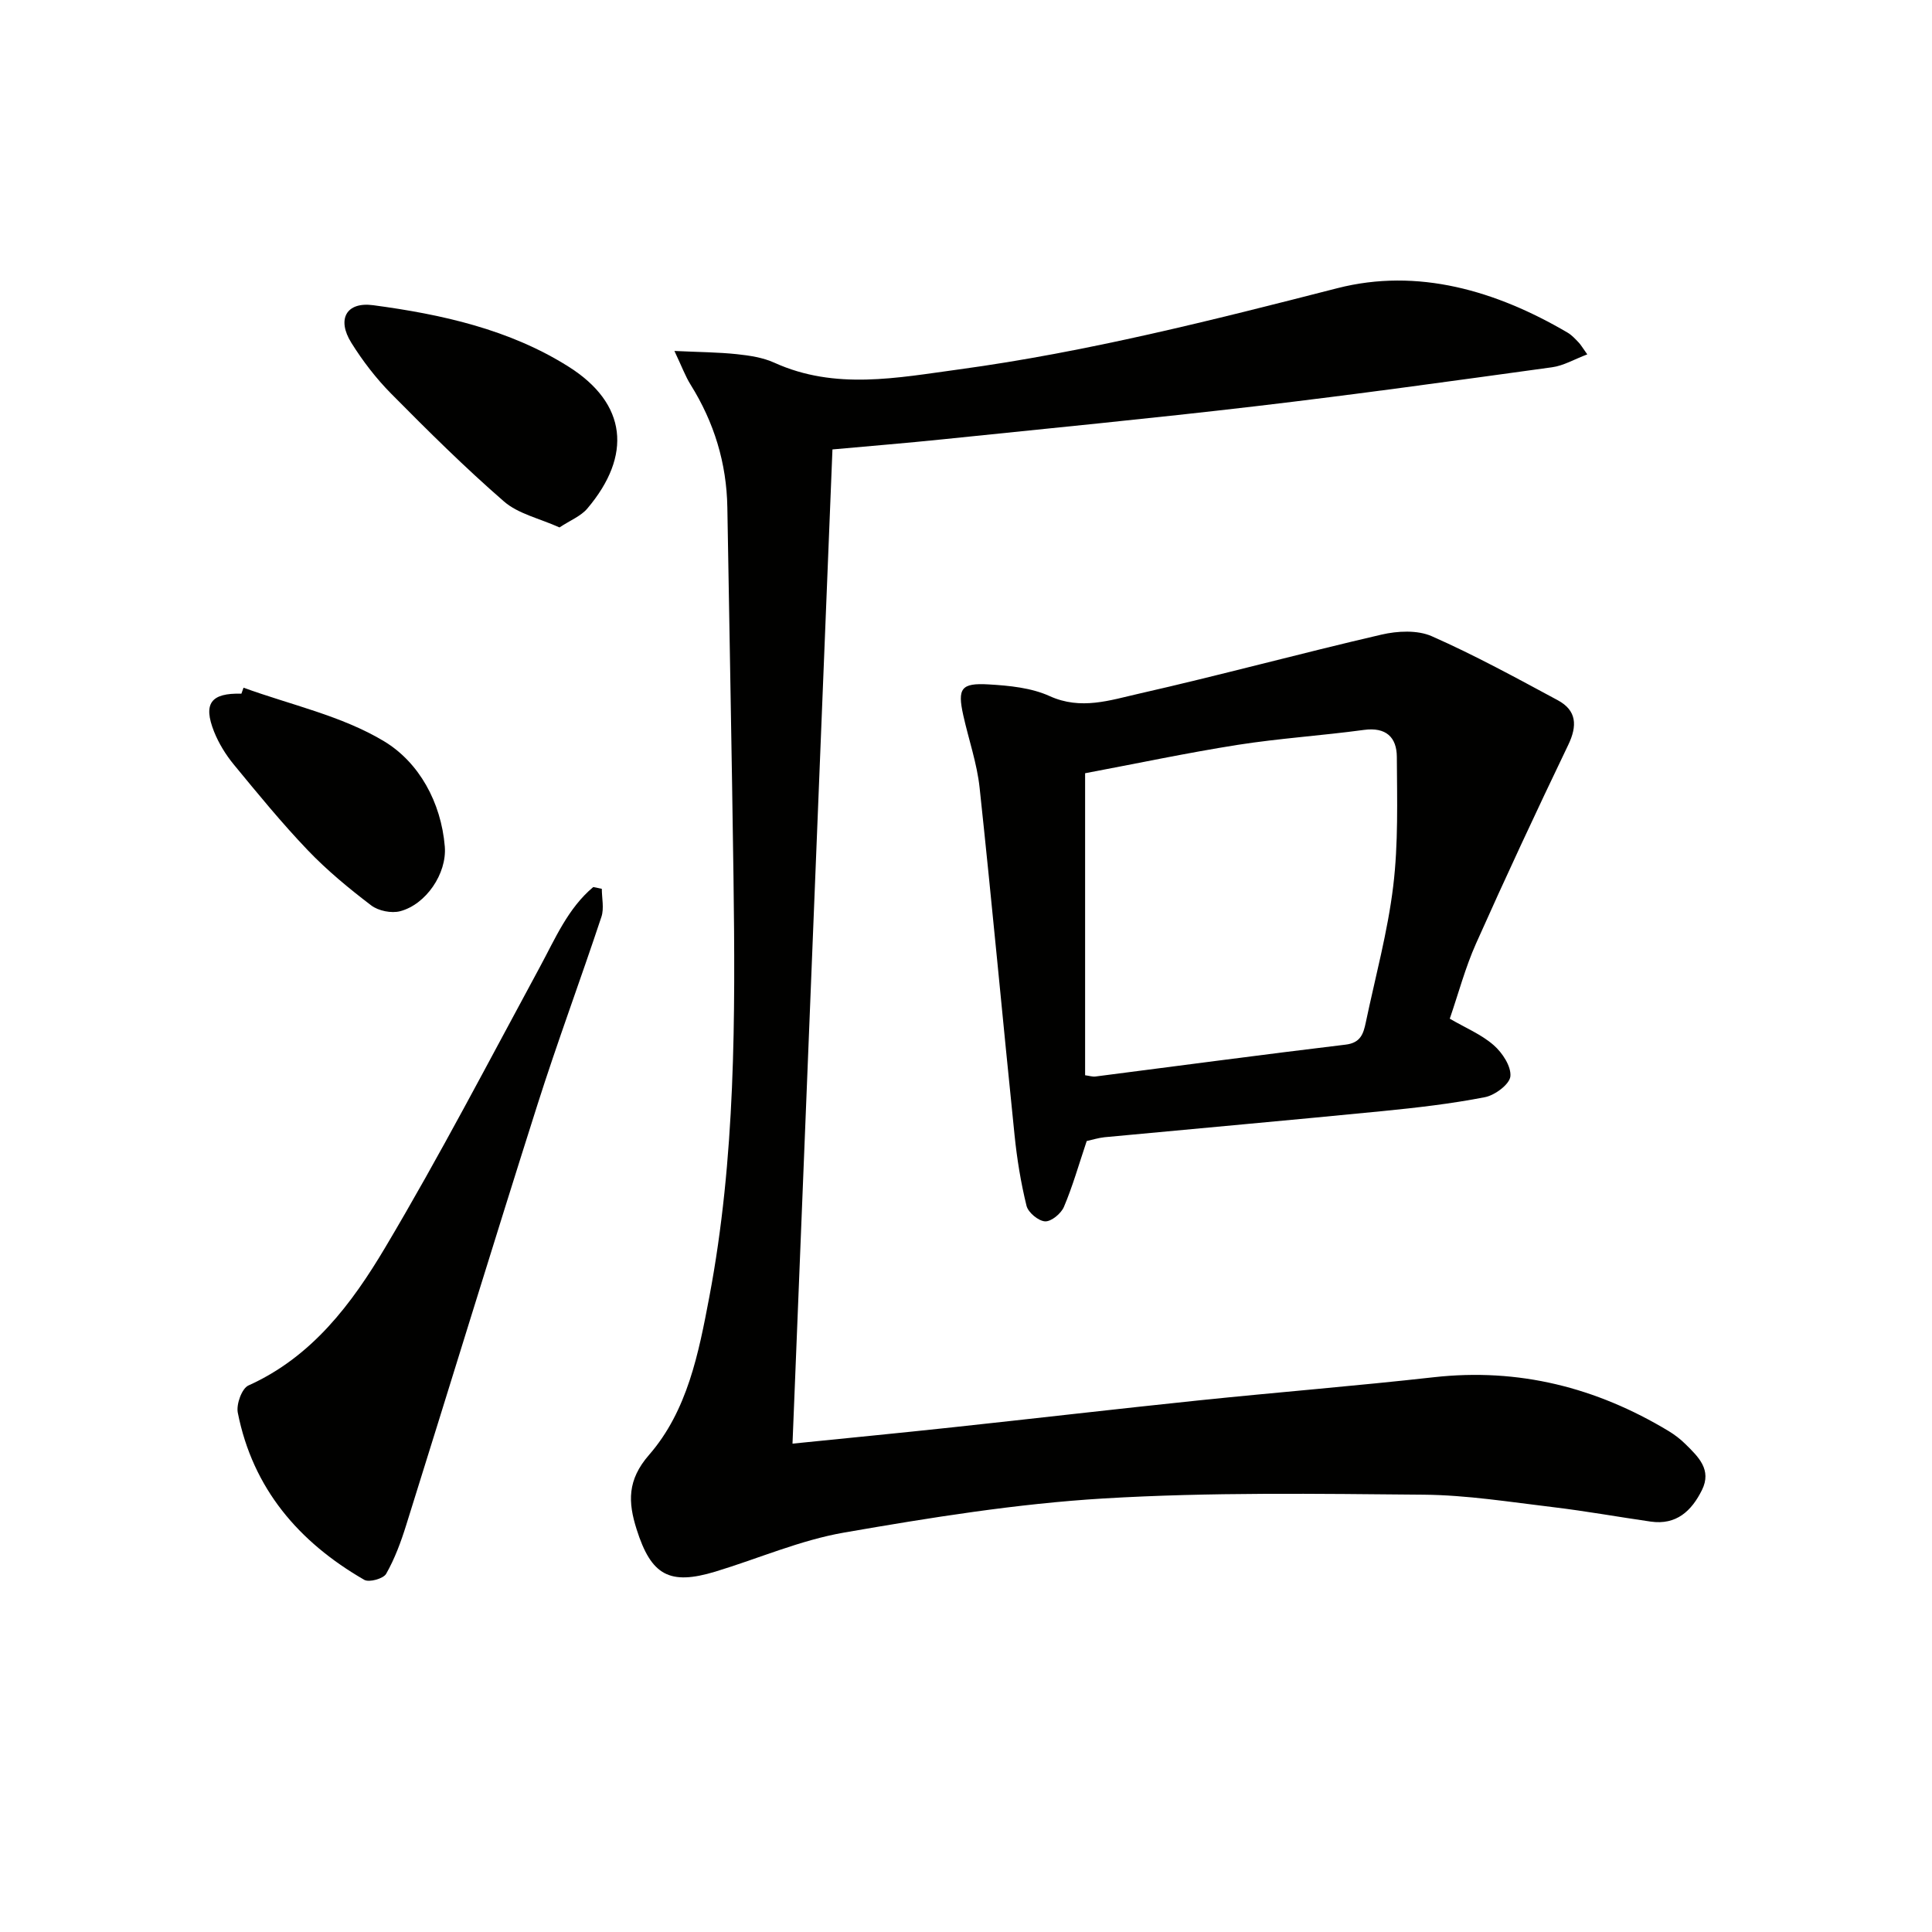<svg enable-background="new 0 0 400 400" viewBox="0 0 400 400" xmlns="http://www.w3.org/2000/svg"><path d="m164.08 298.89c11.01-1.12 22.09-2.19 33.14-3.38 17.01-1.83 34-3.81 51.02-5.58 16.2-1.68 32.44-2.98 48.62-4.79 17.56-1.96 33.61 2.11 48.59 11.13 1.27.77 2.49 1.7 3.54 2.75 2.63 2.6 5.47 5.27 3.38 9.48-2.15 4.33-5.3 7.29-10.61 6.53-6.74-.97-13.44-2.18-20.2-2.99-8.91-1.06-17.84-2.5-26.78-2.58-22.1-.19-44.26-.54-66.29.78-17.99 1.08-35.93 3.97-53.72 7.06-9.07 1.57-17.75 5.38-26.64 8.08-9.53 2.89-13.31.79-16.33-8.77-1.77-5.59-1.97-10.17 2.58-15.39 7.95-9.13 10.27-21.06 12.47-32.67 5.45-28.79 5.4-57.92 5.01-87.05-.35-25.47-.85-50.95-1.27-76.42-.15-9.2-2.74-17.64-7.61-25.44-1.08-1.73-1.79-3.69-3.35-6.98 5.24.25 9.12.26 12.95.67 2.62.28 5.38.69 7.75 1.77 12.59 5.71 25.46 3.11 38.23 1.38 26.52-3.61 52.39-10.17 78.31-16.81 16.67-4.27 32.9.51 47.72 9.22.84.5 1.54 1.27 2.23 1.99.45.46.78 1.05 1.81 2.49-2.68 1.01-4.92 2.35-7.3 2.67-20.4 2.81-40.79 5.65-61.24 8.05-21.62 2.54-43.29 4.63-64.95 6.87-7.44.77-14.89 1.37-22.79 2.09-2.76 68.57-5.5 136.93-8.27 205.84z" fill="#010100"/><path d="m224.99 236.24c-1.66 4.95-2.92 9.41-4.72 13.64-.59 1.38-2.62 3.06-3.9 2.99-1.39-.08-3.5-1.84-3.84-3.22-1.18-4.8-1.98-9.73-2.48-14.66-2.46-23.95-4.66-47.93-7.23-71.88-.54-5.08-2.28-10.02-3.39-15.04-1.22-5.53-.47-6.71 5.27-6.37 4.26.25 8.82.69 12.62 2.42 6.47 2.94 12.51.85 18.47-.5 16.8-3.81 33.44-8.34 50.23-12.23 3.31-.77 7.44-.98 10.41.33 8.91 3.93 17.49 8.63 26.08 13.25 3.94 2.12 4.09 5.28 2.17 9.27-6.54 13.62-12.93 27.31-19.08 41.1-2.22 4.97-3.63 10.3-5.44 15.57 3.24 1.89 6.54 3.25 9.09 5.48 1.79 1.56 3.65 4.38 3.46 6.45-.16 1.65-3.2 3.92-5.27 4.32-6.98 1.36-14.09 2.18-21.18 2.88-19.19 1.89-38.39 3.6-57.58 5.41-1.31.14-2.59.55-3.69.79zm-.33-76.15v62.53c.87.11 1.53.34 2.14.26 17.27-2.21 34.52-4.53 51.8-6.6 3.11-.37 3.68-2.27 4.17-4.58 1.97-9.4 4.53-18.73 5.68-28.23 1.07-8.83.8-17.84.75-26.76-.02-4.06-2.23-6.21-6.81-5.59-8.7 1.18-17.5 1.74-26.17 3.1-10.57 1.67-21.06 3.9-31.56 5.87z" fill="#010100"/><path d="m124.6 184.02c0 1.94.5 4.04-.08 5.79-4.33 13.06-9.14 25.96-13.3 39.07-9.19 28.92-18.06 57.94-27.13 86.9-1.08 3.46-2.36 6.93-4.14 10.06-.57 1.01-3.52 1.83-4.53 1.25-13.57-7.82-23.09-18.92-26.19-34.62-.34-1.73.84-5.01 2.2-5.62 13.19-5.93 21.42-16.95 28.36-28.63 11.28-18.98 21.48-38.61 32-58.04 3.19-5.9 5.8-12.14 11.04-16.53.59.12 1.18.24 1.77.37z" fill="#010100"/><path d="m115.84 109.2c-4.18-1.88-8.54-2.81-11.49-5.37-8.12-7.05-15.77-14.65-23.34-22.3-3.13-3.16-5.91-6.78-8.27-10.56-3.05-4.88-1.05-8.53 4.53-7.78 14.17 1.89 28.22 5.01 40.44 12.72 12.13 7.65 13.2 18.4 3.87 29.4-1.34 1.57-3.53 2.42-5.74 3.89z" fill="#010100"/><path d="m50.42 142.38c9.78 3.56 20.36 5.82 29.11 11.1 7.21 4.35 11.8 12.61 12.56 21.78.46 5.62-3.91 12-9.25 13.4-1.8.47-4.5-.07-5.99-1.21-4.61-3.51-9.13-7.24-13.13-11.42-5.4-5.65-10.36-11.72-15.33-17.76-1.66-2.02-3.1-4.37-4.07-6.79-2.32-5.85-.64-8.03 5.66-7.86.14-.42.29-.83.44-1.24z" fill="#010100"/></svg>